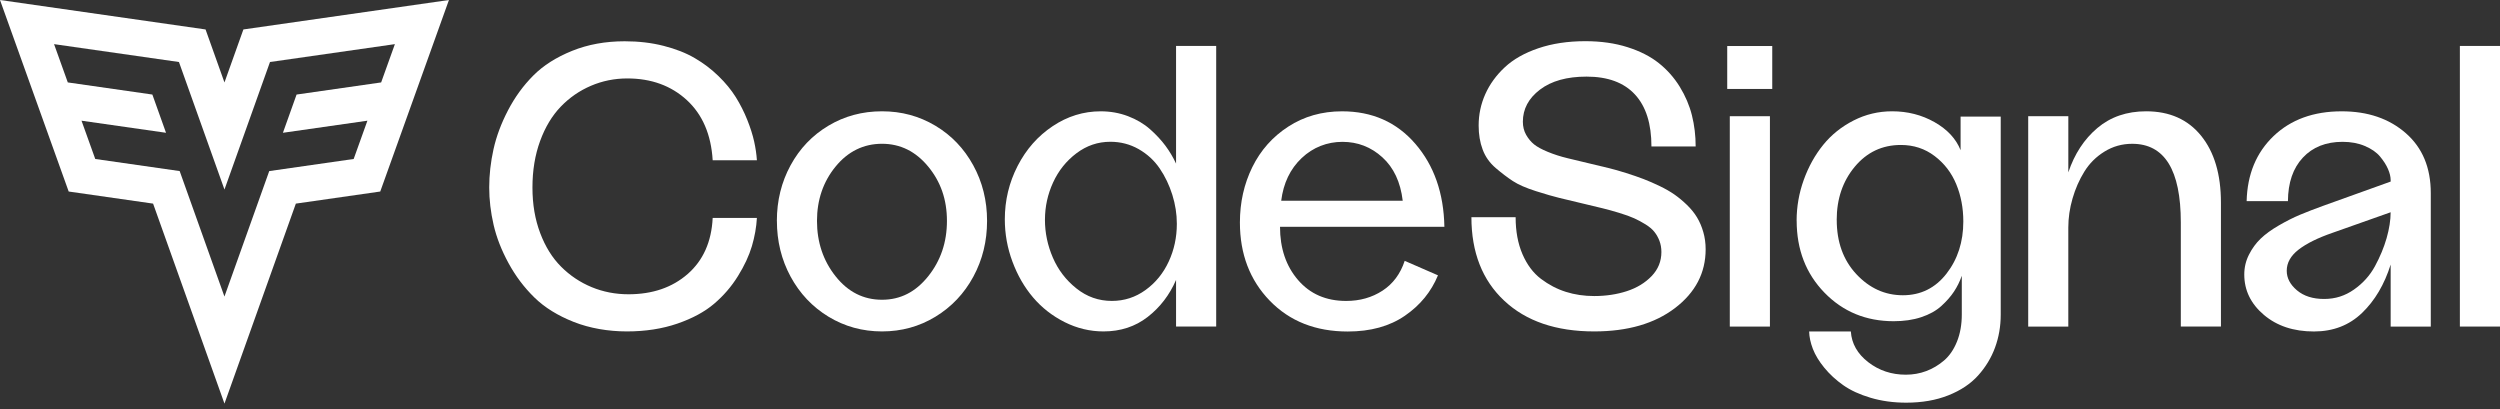 <svg width="220" height="36" viewBox="0 0 220 36" fill="none" xmlns="http://www.w3.org/2000/svg">
<rect x="0" y="0" width="220" height="36" fill="#333333" stroke="none"/>
<g clip-path="url(#clip0_3101_9927)">
<path d="M39.507 0L21.418 2.592L19.753 7.256L18.089 2.592L0 0L6.044 16.854L13.472 17.918L19.753 35.518L26.035 17.918L33.462 16.854L39.507 0ZM33.541 7.253L26.099 8.32L24.897 11.685L32.332 10.621L31.123 13.99L23.693 15.055L19.751 26.097L15.811 15.055L8.382 13.99L7.173 10.621L14.61 11.685L13.408 8.32L5.966 7.253L4.757 3.884L15.748 5.457L19.753 16.68L23.759 5.457L34.75 3.884L33.541 7.253Z" fill="white"/>
<path d="M43.051 16.501C43.051 15.388 43.178 14.264 43.428 13.134C43.68 12.001 44.105 10.858 44.708 9.703C45.309 8.548 46.051 7.53 46.932 6.646C47.813 5.761 48.951 5.039 50.343 4.476C51.736 3.913 53.278 3.632 54.973 3.632C56.204 3.632 57.35 3.766 58.407 4.038C59.466 4.307 60.377 4.667 61.143 5.115C61.909 5.562 62.601 6.086 63.223 6.691C63.844 7.293 64.353 7.914 64.75 8.55C65.146 9.187 65.484 9.855 65.76 10.547C66.037 11.242 66.238 11.876 66.365 12.451C66.492 13.024 66.573 13.577 66.607 14.103H62.716C62.579 11.842 61.821 10.077 60.44 8.807C59.06 7.54 57.315 6.903 55.201 6.903C54.075 6.903 53.008 7.119 52.002 7.55C50.997 7.98 50.111 8.592 49.347 9.385C48.584 10.178 47.977 11.186 47.529 12.41C47.081 13.633 46.856 14.999 46.856 16.501C46.856 18.004 47.084 19.308 47.536 20.51C47.989 21.711 48.606 22.7 49.382 23.473C50.157 24.249 51.051 24.846 52.064 25.267C53.074 25.685 54.156 25.896 55.304 25.896C57.418 25.896 59.156 25.301 60.519 24.11C61.879 22.918 62.613 21.276 62.716 19.181H66.607C66.561 19.996 66.414 20.823 66.167 21.66C65.919 22.497 65.511 23.375 64.941 24.293C64.371 25.213 63.673 26.023 62.843 26.73C62.016 27.435 60.937 28.02 59.608 28.478C58.279 28.935 56.799 29.165 55.164 29.165C53.529 29.165 51.897 28.886 50.49 28.331C49.081 27.775 47.925 27.058 47.027 26.18C46.129 25.301 45.368 24.295 44.752 23.16C44.132 22.024 43.694 20.901 43.437 19.788C43.181 18.674 43.051 17.58 43.051 16.501Z" fill="white"/>
<path d="M68.364 19.438C68.364 17.656 68.766 16.024 69.571 14.546C70.376 13.068 71.484 11.908 72.904 11.061C74.321 10.214 75.892 9.794 77.615 9.794C79.337 9.794 80.891 10.217 82.308 11.061C83.723 11.905 84.836 13.068 85.646 14.546C86.456 16.022 86.862 17.654 86.862 19.438C86.862 21.222 86.461 22.857 85.656 24.344C84.851 25.832 83.737 27.007 82.318 27.871C80.899 28.735 79.33 29.165 77.617 29.165C75.904 29.165 74.326 28.732 72.906 27.868C71.487 27.005 70.378 25.827 69.573 24.344C68.77 22.861 68.367 21.224 68.367 19.435L68.364 19.438ZM71.895 19.438C71.895 21.315 72.441 22.94 73.533 24.315C74.624 25.69 75.985 26.378 77.615 26.378C79.244 26.378 80.576 25.69 81.679 24.315C82.781 22.94 83.331 21.315 83.331 19.438C83.331 17.561 82.781 15.99 81.679 14.656C80.578 13.32 79.222 12.652 77.615 12.652C76.007 12.652 74.624 13.32 73.533 14.656C72.441 15.99 71.895 17.585 71.895 19.438Z" fill="white"/>
<path d="M88.424 19.301C88.424 17.627 88.801 16.061 89.552 14.6C90.303 13.139 91.331 11.972 92.635 11.103C93.937 10.232 95.347 9.796 96.862 9.796C97.711 9.796 98.513 9.938 99.265 10.224C100.016 10.511 100.662 10.892 101.203 11.37C101.744 11.849 102.194 12.336 102.564 12.833C102.931 13.33 103.241 13.851 103.493 14.397V4.043H107.025V28.737H103.493V24.633C102.921 25.955 102.089 27.041 100.997 27.89C99.906 28.739 98.609 29.165 97.106 29.165C95.912 29.165 94.774 28.891 93.688 28.346C92.604 27.8 91.679 27.078 90.915 26.18C90.151 25.282 89.545 24.234 89.097 23.03C88.649 21.829 88.424 20.585 88.424 19.296V19.301ZM91.955 19.335C91.955 20.485 92.188 21.599 92.653 22.675C93.118 23.752 93.81 24.655 94.728 25.384C95.645 26.116 96.683 26.481 97.845 26.481C98.937 26.481 99.923 26.16 100.806 25.521C101.69 24.883 102.37 24.048 102.847 23.018C103.325 21.988 103.562 20.882 103.562 19.695C103.562 18.843 103.43 17.994 103.166 17.147C102.901 16.301 102.532 15.527 102.055 14.825C101.577 14.123 100.961 13.557 100.204 13.124C99.446 12.693 98.614 12.476 97.708 12.476C96.617 12.476 95.626 12.811 94.73 13.486C93.835 14.159 93.149 15.018 92.672 16.058C92.195 17.098 91.957 18.19 91.957 19.33L91.955 19.335Z" fill="white"/>
<path d="M109.112 19.577C109.112 17.808 109.477 16.183 110.206 14.703C110.935 13.222 111.99 12.033 113.373 11.139C114.755 10.244 116.331 9.796 118.101 9.796C120.753 9.796 122.902 10.748 124.549 12.654C126.196 14.561 127.05 16.996 127.106 19.957H112.641C112.641 21.851 113.17 23.412 114.227 24.64C115.284 25.869 116.694 26.483 118.463 26.483C119.669 26.483 120.731 26.182 121.659 25.58C122.581 24.978 123.235 24.102 123.614 22.954L126.541 24.229C125.944 25.676 124.975 26.863 123.631 27.785C122.288 28.71 120.612 29.173 118.602 29.173C115.778 29.173 113.49 28.27 111.738 26.461C109.988 24.653 109.112 22.36 109.112 19.582V19.577ZM112.746 17.666H123.44C123.245 16.024 122.648 14.752 121.649 13.844C120.651 12.936 119.478 12.483 118.135 12.483C116.792 12.483 115.548 12.96 114.545 13.912C113.539 14.864 112.94 16.115 112.746 17.666Z" fill="white"/>
<path d="M129.484 19.112H133.375C133.375 20.353 133.576 21.437 133.977 22.367C134.379 23.297 134.92 24.019 135.602 24.538C136.285 25.054 137.014 25.436 137.795 25.683C138.576 25.93 139.405 26.052 140.289 26.052C141.319 26.052 142.278 25.908 143.159 25.622C144.043 25.335 144.769 24.893 145.344 24.296C145.917 23.698 146.203 22.991 146.203 22.176C146.203 21.819 146.145 21.494 146.032 21.195C145.917 20.896 145.768 20.632 145.584 20.402C145.401 20.172 145.141 19.954 144.809 19.746C144.476 19.541 144.145 19.362 143.817 19.213C143.489 19.063 143.049 18.904 142.496 18.735C141.943 18.567 141.453 18.432 141.03 18.329C140.607 18.229 140.061 18.097 139.39 17.935C138.446 17.71 137.719 17.534 137.215 17.414C136.711 17.294 136.023 17.093 135.157 16.819C134.291 16.543 133.615 16.249 133.133 15.934C132.651 15.618 132.147 15.234 131.618 14.783C131.09 14.331 130.708 13.79 130.473 13.158C130.236 12.53 130.121 11.825 130.121 11.044C130.121 10.077 130.316 9.157 130.706 8.284C131.097 7.41 131.667 6.622 132.421 5.92C133.175 5.217 134.158 4.659 135.377 4.246C136.593 3.832 137.974 3.624 139.513 3.624C140.881 3.624 142.114 3.8 143.218 4.15C144.322 4.5 145.239 4.968 145.976 5.555C146.712 6.14 147.327 6.835 147.821 7.638C148.315 8.443 148.673 9.28 148.89 10.151C149.108 11.024 149.218 11.935 149.218 12.889H145.327C145.327 10.885 144.843 9.36 143.874 8.313C142.905 7.266 141.488 6.742 139.618 6.742C137.888 6.742 136.52 7.124 135.517 7.887C134.513 8.651 134.012 9.593 134.012 10.711C134.012 11.142 134.107 11.526 134.3 11.866C134.494 12.204 134.726 12.485 135 12.706C135.274 12.926 135.676 13.146 136.212 13.366C136.748 13.587 137.33 13.775 137.966 13.927C138.603 14.079 139.293 14.245 140.037 14.424C140.587 14.556 141.091 14.676 141.546 14.786C142.004 14.896 142.52 15.043 143.098 15.226C143.675 15.407 144.187 15.586 144.632 15.755C145.078 15.926 145.548 16.132 146.044 16.369C146.541 16.609 146.977 16.858 147.354 17.12C147.728 17.382 148.095 17.688 148.452 18.033C148.81 18.381 149.106 18.745 149.336 19.127C149.566 19.509 149.752 19.937 149.889 20.417C150.028 20.894 150.097 21.401 150.097 21.936C150.097 24.014 149.199 25.737 147.4 27.11C145.601 28.48 143.23 29.165 140.289 29.165C136.934 29.165 134.295 28.265 132.37 26.461C130.446 24.66 129.484 22.208 129.484 19.108V19.112Z" fill="white"/>
<path d="M152.222 28.737V10.227H155.753V28.739H152.222V28.737Z" fill="white"/>
<path d="M158.102 19.421C158.102 18.192 158.312 16.996 158.73 15.831C159.149 14.666 159.722 13.638 160.443 12.747C161.165 11.857 162.056 11.144 163.113 10.604C164.171 10.065 165.301 9.794 166.505 9.794C167.871 9.794 169.116 10.112 170.242 10.75C171.365 11.389 172.131 12.211 172.532 13.217V10.263H176.064V27.687C176.064 28.71 175.897 29.674 175.565 30.58C175.232 31.488 174.735 32.307 174.074 33.042C173.413 33.776 172.542 34.358 171.456 34.789C170.372 35.22 169.133 35.435 167.746 35.435C166.62 35.435 165.575 35.291 164.611 35.004C163.647 34.718 162.842 34.346 162.201 33.893C161.559 33.441 161.004 32.929 160.539 32.361C160.074 31.794 159.739 31.238 159.531 30.7C159.325 30.159 159.215 29.65 159.205 29.168H162.874C162.942 30.235 163.454 31.135 164.405 31.872C165.357 32.608 166.461 32.973 167.712 32.973C168.343 32.973 168.942 32.868 169.513 32.653C170.08 32.44 170.604 32.129 171.079 31.72C171.556 31.311 171.933 30.758 172.214 30.061C172.496 29.363 172.638 28.566 172.638 27.668V24.266C172.466 24.763 172.236 25.228 171.95 25.661C171.664 26.094 171.289 26.517 170.832 26.933C170.372 27.349 169.784 27.675 169.067 27.912C168.35 28.15 167.543 28.267 166.647 28.267C164.212 28.267 162.181 27.43 160.551 25.752C158.921 24.075 158.106 21.963 158.106 19.416L158.102 19.421ZM161.633 19.352C161.633 21.305 162.21 22.898 163.363 24.131C164.518 25.365 165.881 25.982 167.452 25.982C169.023 25.982 170.306 25.348 171.292 24.08C172.278 22.812 172.772 21.281 172.772 19.489C172.772 18.312 172.567 17.223 172.153 16.217C171.74 15.212 171.106 14.384 170.249 13.733C169.395 13.083 168.404 12.757 167.278 12.757C165.636 12.757 164.286 13.396 163.223 14.668C162.161 15.941 161.63 17.505 161.63 19.355L161.633 19.352Z" fill="white"/>
<path d="M178.482 28.737V10.227H182.013V15.168C182.554 13.55 183.406 12.248 184.566 11.267C185.728 10.286 187.16 9.794 188.86 9.794C190.923 9.794 192.536 10.511 193.698 11.947C194.861 13.384 195.443 15.346 195.443 17.835V28.737H191.912V19.577C191.912 14.962 190.485 12.654 187.634 12.654C186.748 12.654 185.938 12.882 185.202 13.335C184.465 13.787 183.873 14.375 183.425 15.099C182.977 15.821 182.63 16.611 182.383 17.468C182.136 18.322 182.011 19.176 182.011 20.025V28.739H178.479L178.482 28.737Z" fill="white"/>
<path d="M197.496 24.156C197.496 23.537 197.633 22.954 197.91 22.409C198.186 21.863 198.529 21.393 198.942 20.997C199.356 20.6 199.889 20.214 200.545 19.834C201.199 19.455 201.823 19.142 202.412 18.895C203.002 18.647 203.695 18.381 204.488 18.094L210.378 15.978V15.855C210.378 15.557 210.3 15.231 210.145 14.874C209.991 14.519 209.759 14.154 209.448 13.78C209.137 13.406 208.694 13.097 208.114 12.85C207.534 12.603 206.876 12.481 206.142 12.481C204.683 12.481 203.521 12.943 202.655 13.868C201.788 14.793 201.348 16.07 201.338 17.7H197.704C197.763 15.336 198.553 13.428 200.075 11.974C201.598 10.52 203.597 9.796 206.073 9.796C208.364 9.796 210.241 10.435 211.709 11.717C213.175 12.997 213.909 14.756 213.909 16.996V28.739H210.378V23.28C209.827 25.037 208.986 26.456 207.855 27.543C206.724 28.627 205.315 29.17 203.626 29.17C201.835 29.17 200.367 28.683 199.219 27.707C198.071 26.733 197.496 25.548 197.496 24.158V24.156ZM201.233 23.828C201.233 24.472 201.534 25.044 202.136 25.551C202.738 26.057 203.533 26.309 204.522 26.309C205.511 26.309 206.362 26.033 207.148 25.482C207.933 24.932 208.552 24.247 208.998 23.424C209.443 22.602 209.786 21.78 210.023 20.953C210.258 20.125 210.376 19.367 210.376 18.679L205.261 20.488C203.964 20.936 202.968 21.43 202.273 21.968C201.578 22.509 201.233 23.128 201.233 23.828Z" fill="white"/>
<path d="M216.469 28.737V4.043H220V28.737H216.469Z" fill="white"/>
<path d="M155.958 4.05H151.996V7.828H155.958V4.05Z" fill="white"/>
</g>
<defs>
<clipPath id="clip0_3101_9927">
<rect width="220" height="35.516" fill="white"/>
</clipPath>
</defs>
</svg>
